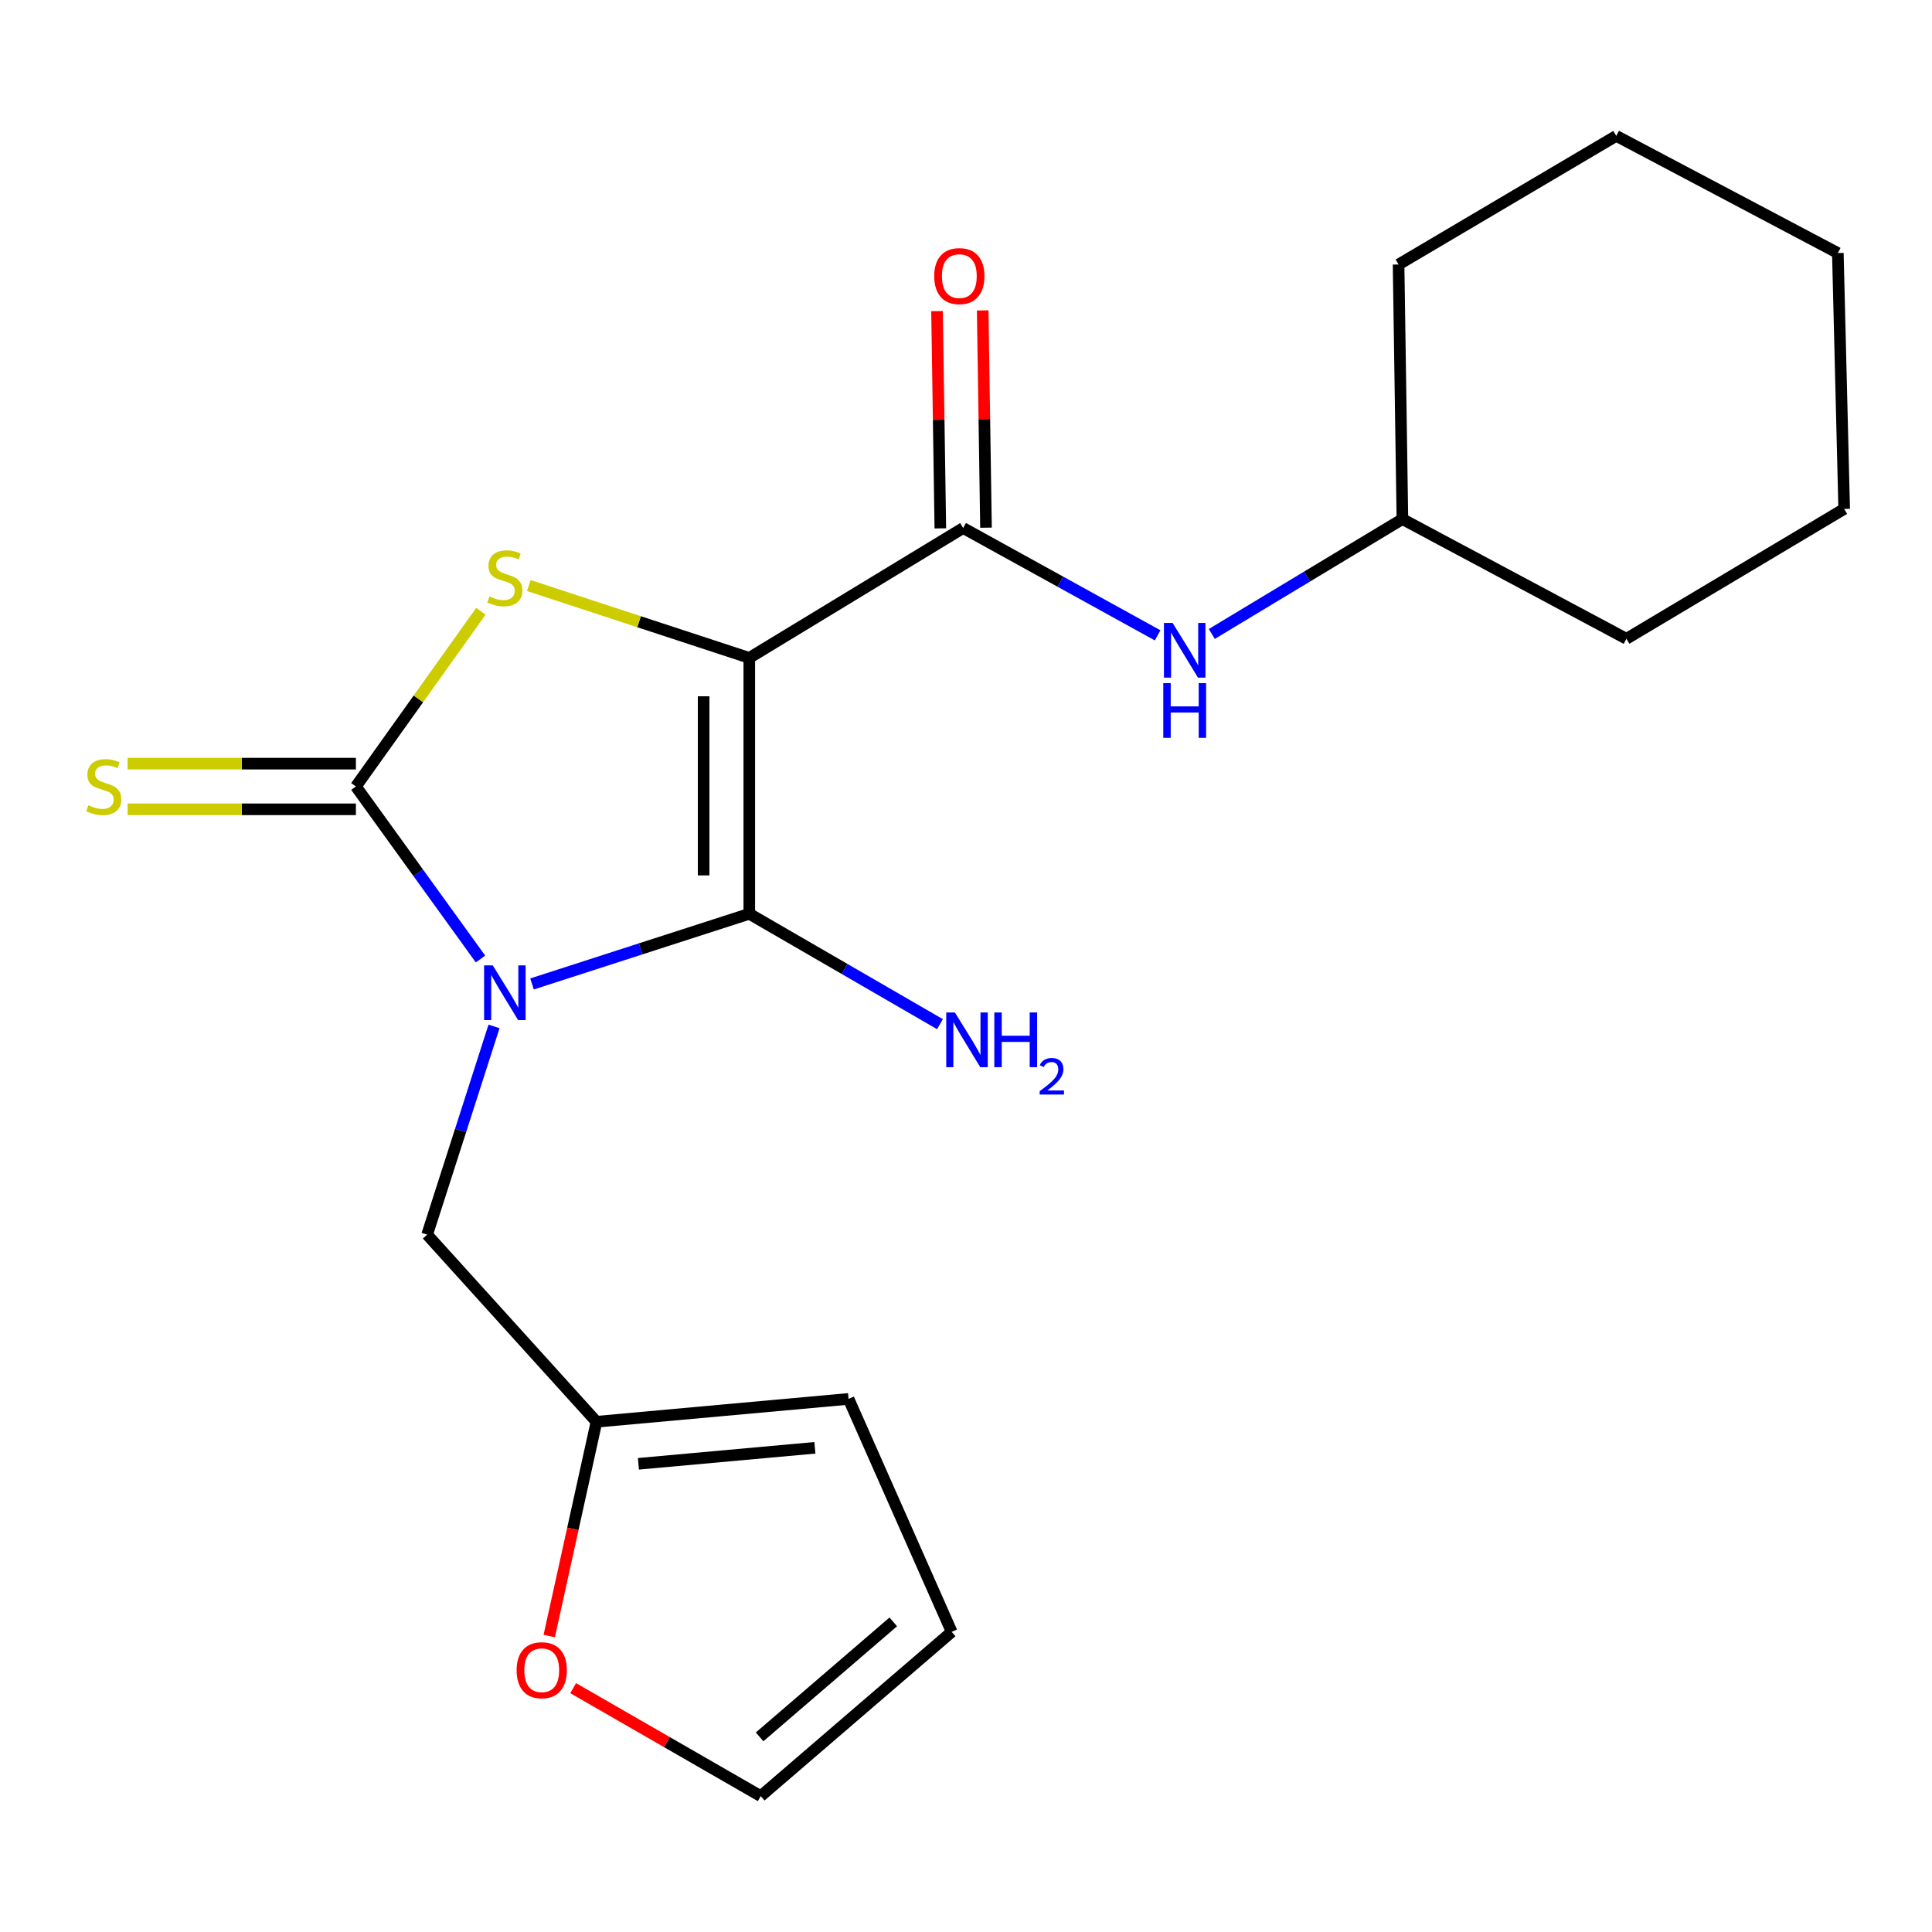 <?xml version='1.0' encoding='iso-8859-1'?>
<svg version='1.1' baseProfile='full'
              xmlns='http://www.w3.org/2000/svg'
                      xmlns:rdkit='http://www.rdkit.org/xml'
                      xmlns:xlink='http://www.w3.org/1999/xlink'
                  xml:space='preserve'
width='1000px' height='1000px' viewBox='0 0 1000 1000'>
<!-- END OF HEADER -->
<rect style='opacity:1.0;fill:#FFFFFF;stroke:none' width='1000' height='1000' x='0' y='0'> </rect>
<path class='bond-1' d='M 275.372,509.287 L 331.602,491.131' style='fill:none;fill-rule:evenodd;stroke:#0000FF;stroke-width:6px;stroke-linecap:butt;stroke-linejoin:miter;stroke-opacity:1' />
<path class='bond-1' d='M 331.602,491.131 L 387.832,472.975' style='fill:none;fill-rule:evenodd;stroke:#000000;stroke-width:6px;stroke-linecap:butt;stroke-linejoin:miter;stroke-opacity:1' />
<path class='bond-2' d='M 248.704,496.376 L 216.458,451.728' style='fill:none;fill-rule:evenodd;stroke:#0000FF;stroke-width:6px;stroke-linecap:butt;stroke-linejoin:miter;stroke-opacity:1' />
<path class='bond-2' d='M 216.458,451.728 L 184.212,407.08' style='fill:none;fill-rule:evenodd;stroke:#000000;stroke-width:6px;stroke-linecap:butt;stroke-linejoin:miter;stroke-opacity:1' />
<path class='bond-5' d='M 255.704,531.276 L 238.395,585.164' style='fill:none;fill-rule:evenodd;stroke:#0000FF;stroke-width:6px;stroke-linecap:butt;stroke-linejoin:miter;stroke-opacity:1' />
<path class='bond-5' d='M 238.395,585.164 L 221.086,639.052' style='fill:none;fill-rule:evenodd;stroke:#000000;stroke-width:6px;stroke-linecap:butt;stroke-linejoin:miter;stroke-opacity:1' />
<path class='bond-0' d='M 387.832,340.528 L 387.832,472.975' style='fill:none;fill-rule:evenodd;stroke:#000000;stroke-width:6px;stroke-linecap:butt;stroke-linejoin:miter;stroke-opacity:1' />
<path class='bond-0' d='M 364.195,360.395 L 364.195,453.108' style='fill:none;fill-rule:evenodd;stroke:#000000;stroke-width:6px;stroke-linecap:butt;stroke-linejoin:miter;stroke-opacity:1' />
<path class='bond-4' d='M 387.832,340.528 L 498.533,273.307' style='fill:none;fill-rule:evenodd;stroke:#000000;stroke-width:6px;stroke-linecap:butt;stroke-linejoin:miter;stroke-opacity:1' />
<path class='bond-21' d='M 387.832,340.528 L 330.775,321.803' style='fill:none;fill-rule:evenodd;stroke:#000000;stroke-width:6px;stroke-linecap:butt;stroke-linejoin:miter;stroke-opacity:1' />
<path class='bond-21' d='M 330.775,321.803 L 273.717,303.078' style='fill:none;fill-rule:evenodd;stroke:#CCCC00;stroke-width:6px;stroke-linecap:butt;stroke-linejoin:miter;stroke-opacity:1' />
<path class='bond-11' d='M 387.832,472.975 L 437.176,501.543' style='fill:none;fill-rule:evenodd;stroke:#000000;stroke-width:6px;stroke-linecap:butt;stroke-linejoin:miter;stroke-opacity:1' />
<path class='bond-11' d='M 437.176,501.543 L 486.521,530.111' style='fill:none;fill-rule:evenodd;stroke:#0000FF;stroke-width:6px;stroke-linecap:butt;stroke-linejoin:miter;stroke-opacity:1' />
<path class='bond-3' d='M 184.212,407.08 L 216.56,361.733' style='fill:none;fill-rule:evenodd;stroke:#000000;stroke-width:6px;stroke-linecap:butt;stroke-linejoin:miter;stroke-opacity:1' />
<path class='bond-3' d='M 216.56,361.733 L 248.909,316.386' style='fill:none;fill-rule:evenodd;stroke:#CCCC00;stroke-width:6px;stroke-linecap:butt;stroke-linejoin:miter;stroke-opacity:1' />
<path class='bond-7' d='M 184.212,395.261 L 125.131,395.261' style='fill:none;fill-rule:evenodd;stroke:#000000;stroke-width:6px;stroke-linecap:butt;stroke-linejoin:miter;stroke-opacity:1' />
<path class='bond-7' d='M 125.131,395.261 L 66.051,395.261' style='fill:none;fill-rule:evenodd;stroke:#CCCC00;stroke-width:6px;stroke-linecap:butt;stroke-linejoin:miter;stroke-opacity:1' />
<path class='bond-7' d='M 184.212,418.898 L 125.131,418.898' style='fill:none;fill-rule:evenodd;stroke:#000000;stroke-width:6px;stroke-linecap:butt;stroke-linejoin:miter;stroke-opacity:1' />
<path class='bond-7' d='M 125.131,418.898 L 66.051,418.898' style='fill:none;fill-rule:evenodd;stroke:#CCCC00;stroke-width:6px;stroke-linecap:butt;stroke-linejoin:miter;stroke-opacity:1' />
<path class='bond-6' d='M 498.533,273.307 L 548.859,301.081' style='fill:none;fill-rule:evenodd;stroke:#000000;stroke-width:6px;stroke-linecap:butt;stroke-linejoin:miter;stroke-opacity:1' />
<path class='bond-6' d='M 548.859,301.081 L 599.185,328.855' style='fill:none;fill-rule:evenodd;stroke:#0000FF;stroke-width:6px;stroke-linecap:butt;stroke-linejoin:miter;stroke-opacity:1' />
<path class='bond-10' d='M 510.35,273.127 L 509.496,216.9' style='fill:none;fill-rule:evenodd;stroke:#000000;stroke-width:6px;stroke-linecap:butt;stroke-linejoin:miter;stroke-opacity:1' />
<path class='bond-10' d='M 509.496,216.9 L 508.641,160.673' style='fill:none;fill-rule:evenodd;stroke:#FF0000;stroke-width:6px;stroke-linecap:butt;stroke-linejoin:miter;stroke-opacity:1' />
<path class='bond-10' d='M 486.716,273.486 L 485.861,217.259' style='fill:none;fill-rule:evenodd;stroke:#000000;stroke-width:6px;stroke-linecap:butt;stroke-linejoin:miter;stroke-opacity:1' />
<path class='bond-10' d='M 485.861,217.259 L 485.007,161.032' style='fill:none;fill-rule:evenodd;stroke:#FF0000;stroke-width:6px;stroke-linecap:butt;stroke-linejoin:miter;stroke-opacity:1' />
<path class='bond-8' d='M 221.086,639.052 L 308.74,735.898' style='fill:none;fill-rule:evenodd;stroke:#000000;stroke-width:6px;stroke-linecap:butt;stroke-linejoin:miter;stroke-opacity:1' />
<path class='bond-15' d='M 627.228,328.135 L 676.555,298.41' style='fill:none;fill-rule:evenodd;stroke:#0000FF;stroke-width:6px;stroke-linecap:butt;stroke-linejoin:miter;stroke-opacity:1' />
<path class='bond-15' d='M 676.555,298.41 L 725.883,268.684' style='fill:none;fill-rule:evenodd;stroke:#000000;stroke-width:6px;stroke-linecap:butt;stroke-linejoin:miter;stroke-opacity:1' />
<path class='bond-9' d='M 308.74,735.898 L 296.512,791.354' style='fill:none;fill-rule:evenodd;stroke:#000000;stroke-width:6px;stroke-linecap:butt;stroke-linejoin:miter;stroke-opacity:1' />
<path class='bond-9' d='M 296.512,791.354 L 284.285,846.809' style='fill:none;fill-rule:evenodd;stroke:#FF0000;stroke-width:6px;stroke-linecap:butt;stroke-linejoin:miter;stroke-opacity:1' />
<path class='bond-12' d='M 308.74,735.898 L 439.217,724.067' style='fill:none;fill-rule:evenodd;stroke:#000000;stroke-width:6px;stroke-linecap:butt;stroke-linejoin:miter;stroke-opacity:1' />
<path class='bond-12' d='M 330.446,757.664 L 421.78,749.382' style='fill:none;fill-rule:evenodd;stroke:#000000;stroke-width:6px;stroke-linecap:butt;stroke-linejoin:miter;stroke-opacity:1' />
<path class='bond-13' d='M 296.671,873.784 L 345.213,901.727' style='fill:none;fill-rule:evenodd;stroke:#FF0000;stroke-width:6px;stroke-linecap:butt;stroke-linejoin:miter;stroke-opacity:1' />
<path class='bond-13' d='M 345.213,901.727 L 393.755,929.67' style='fill:none;fill-rule:evenodd;stroke:#000000;stroke-width:6px;stroke-linecap:butt;stroke-linejoin:miter;stroke-opacity:1' />
<path class='bond-14' d='M 439.217,724.067 L 492.597,844.656' style='fill:none;fill-rule:evenodd;stroke:#000000;stroke-width:6px;stroke-linecap:butt;stroke-linejoin:miter;stroke-opacity:1' />
<path class='bond-22' d='M 393.755,929.67 L 492.597,844.656' style='fill:none;fill-rule:evenodd;stroke:#000000;stroke-width:6px;stroke-linecap:butt;stroke-linejoin:miter;stroke-opacity:1' />
<path class='bond-22' d='M 393.168,898.998 L 462.357,839.487' style='fill:none;fill-rule:evenodd;stroke:#000000;stroke-width:6px;stroke-linecap:butt;stroke-linejoin:miter;stroke-opacity:1' />
<path class='bond-16' d='M 725.883,268.684 L 841.836,330.627' style='fill:none;fill-rule:evenodd;stroke:#000000;stroke-width:6px;stroke-linecap:butt;stroke-linejoin:miter;stroke-opacity:1' />
<path class='bond-17' d='M 725.883,268.684 L 723.9,136.894' style='fill:none;fill-rule:evenodd;stroke:#000000;stroke-width:6px;stroke-linecap:butt;stroke-linejoin:miter;stroke-opacity:1' />
<path class='bond-19' d='M 841.836,330.627 L 954.545,263.419' style='fill:none;fill-rule:evenodd;stroke:#000000;stroke-width:6px;stroke-linecap:butt;stroke-linejoin:miter;stroke-opacity:1' />
<path class='bond-18' d='M 723.9,136.894 L 836.57,70.33' style='fill:none;fill-rule:evenodd;stroke:#000000;stroke-width:6px;stroke-linecap:butt;stroke-linejoin:miter;stroke-opacity:1' />
<path class='bond-20' d='M 836.57,70.33 L 951.263,130.972' style='fill:none;fill-rule:evenodd;stroke:#000000;stroke-width:6px;stroke-linecap:butt;stroke-linejoin:miter;stroke-opacity:1' />
<path class='bond-23' d='M 954.545,263.419 L 951.263,130.972' style='fill:none;fill-rule:evenodd;stroke:#000000;stroke-width:6px;stroke-linecap:butt;stroke-linejoin:miter;stroke-opacity:1' />
<path  class='atom-0' d='M 255.048 499.668
L 264.328 514.668
Q 265.248 516.148, 266.728 518.828
Q 268.208 521.508, 268.288 521.668
L 268.288 499.668
L 272.048 499.668
L 272.048 527.988
L 268.168 527.988
L 258.208 511.588
Q 257.048 509.668, 255.808 507.468
Q 254.608 505.268, 254.248 504.588
L 254.248 527.988
L 250.568 527.988
L 250.568 499.668
L 255.048 499.668
' fill='#0000FF'/>
<path  class='atom-4' d='M 253.308 308.726
Q 253.628 308.846, 254.948 309.406
Q 256.268 309.966, 257.708 310.326
Q 259.188 310.646, 260.628 310.646
Q 263.308 310.646, 264.868 309.366
Q 266.428 308.046, 266.428 305.766
Q 266.428 304.206, 265.628 303.246
Q 264.868 302.286, 263.668 301.766
Q 262.468 301.246, 260.468 300.646
Q 257.948 299.886, 256.428 299.166
Q 254.948 298.446, 253.868 296.926
Q 252.828 295.406, 252.828 292.846
Q 252.828 289.286, 255.228 287.086
Q 257.668 284.886, 262.468 284.886
Q 265.748 284.886, 269.468 286.446
L 268.548 289.526
Q 265.148 288.126, 262.588 288.126
Q 259.828 288.126, 258.308 289.286
Q 256.788 290.406, 256.828 292.366
Q 256.828 293.886, 257.588 294.806
Q 258.388 295.726, 259.508 296.246
Q 260.668 296.766, 262.588 297.366
Q 265.148 298.166, 266.668 298.966
Q 268.188 299.766, 269.268 301.406
Q 270.388 303.006, 270.388 305.766
Q 270.388 309.686, 267.748 311.806
Q 265.148 313.886, 260.788 313.886
Q 258.268 313.886, 256.348 313.326
Q 254.468 312.806, 252.228 311.886
L 253.308 308.726
' fill='#CCCC00'/>
<path  class='atom-7' d='M 606.939 322.429
L 616.219 337.429
Q 617.139 338.909, 618.619 341.589
Q 620.099 344.269, 620.179 344.429
L 620.179 322.429
L 623.939 322.429
L 623.939 350.749
L 620.059 350.749
L 610.099 334.349
Q 608.939 332.429, 607.699 330.229
Q 606.499 328.029, 606.139 327.349
L 606.139 350.749
L 602.459 350.749
L 602.459 322.429
L 606.939 322.429
' fill='#0000FF'/>
<path  class='atom-7' d='M 602.119 353.581
L 605.959 353.581
L 605.959 365.621
L 620.439 365.621
L 620.439 353.581
L 624.279 353.581
L 624.279 381.901
L 620.439 381.901
L 620.439 368.821
L 605.959 368.821
L 605.959 381.901
L 602.119 381.901
L 602.119 353.581
' fill='#0000FF'/>
<path  class='atom-8' d='M 45.708 416.8
Q 46.028 416.92, 47.348 417.48
Q 48.668 418.04, 50.108 418.4
Q 51.588 418.72, 53.028 418.72
Q 55.708 418.72, 57.268 417.44
Q 58.828 416.12, 58.828 413.84
Q 58.828 412.28, 58.028 411.32
Q 57.268 410.36, 56.068 409.84
Q 54.868 409.32, 52.868 408.72
Q 50.348 407.96, 48.828 407.24
Q 47.348 406.52, 46.268 405
Q 45.228 403.48, 45.228 400.92
Q 45.228 397.36, 47.628 395.16
Q 50.068 392.96, 54.868 392.96
Q 58.148 392.96, 61.868 394.52
L 60.948 397.6
Q 57.548 396.2, 54.988 396.2
Q 52.228 396.2, 50.708 397.36
Q 49.188 398.48, 49.228 400.44
Q 49.228 401.96, 49.988 402.88
Q 50.788 403.8, 51.908 404.32
Q 53.068 404.84, 54.988 405.44
Q 57.548 406.24, 59.068 407.04
Q 60.588 407.84, 61.668 409.48
Q 62.788 411.08, 62.788 413.84
Q 62.788 417.76, 60.148 419.88
Q 57.548 421.96, 53.188 421.96
Q 50.668 421.96, 48.748 421.4
Q 46.868 420.88, 44.628 419.96
L 45.708 416.8
' fill='#CCCC00'/>
<path  class='atom-10' d='M 267.402 864.499
Q 267.402 857.699, 270.762 853.899
Q 274.122 850.099, 280.402 850.099
Q 286.682 850.099, 290.042 853.899
Q 293.402 857.699, 293.402 864.499
Q 293.402 871.379, 290.002 875.299
Q 286.602 879.179, 280.402 879.179
Q 274.162 879.179, 270.762 875.299
Q 267.402 871.419, 267.402 864.499
M 280.402 875.979
Q 284.722 875.979, 287.042 873.099
Q 289.402 870.179, 289.402 864.499
Q 289.402 858.939, 287.042 856.139
Q 284.722 853.299, 280.402 853.299
Q 276.082 853.299, 273.722 856.099
Q 271.402 858.899, 271.402 864.499
Q 271.402 870.219, 273.722 873.099
Q 276.082 875.979, 280.402 875.979
' fill='#FF0000'/>
<path  class='atom-11' d='M 483.55 142.91
Q 483.55 136.11, 486.91 132.31
Q 490.27 128.51, 496.55 128.51
Q 502.83 128.51, 506.19 132.31
Q 509.55 136.11, 509.55 142.91
Q 509.55 149.79, 506.15 153.71
Q 502.75 157.59, 496.55 157.59
Q 490.31 157.59, 486.91 153.71
Q 483.55 149.83, 483.55 142.91
M 496.55 154.39
Q 500.87 154.39, 503.19 151.51
Q 505.55 148.59, 505.55 142.91
Q 505.55 137.35, 503.19 134.55
Q 500.87 131.71, 496.55 131.71
Q 492.23 131.71, 489.87 134.51
Q 487.55 137.31, 487.55 142.91
Q 487.55 148.63, 489.87 151.51
Q 492.23 154.39, 496.55 154.39
' fill='#FF0000'/>
<path  class='atom-12' d='M 494.256 524.053
L 503.536 539.053
Q 504.456 540.533, 505.936 543.213
Q 507.416 545.893, 507.496 546.053
L 507.496 524.053
L 511.256 524.053
L 511.256 552.373
L 507.376 552.373
L 497.416 535.973
Q 496.256 534.053, 495.016 531.853
Q 493.816 529.653, 493.456 528.973
L 493.456 552.373
L 489.776 552.373
L 489.776 524.053
L 494.256 524.053
' fill='#0000FF'/>
<path  class='atom-12' d='M 514.656 524.053
L 518.496 524.053
L 518.496 536.093
L 532.976 536.093
L 532.976 524.053
L 536.816 524.053
L 536.816 552.373
L 532.976 552.373
L 532.976 539.293
L 518.496 539.293
L 518.496 552.373
L 514.656 552.373
L 514.656 524.053
' fill='#0000FF'/>
<path  class='atom-12' d='M 538.189 551.38
Q 538.875 549.611, 540.512 548.634
Q 542.149 547.631, 544.419 547.631
Q 547.244 547.631, 548.828 549.162
Q 550.412 550.693, 550.412 553.413
Q 550.412 556.185, 548.353 558.772
Q 546.32 561.359, 542.096 564.421
L 550.729 564.421
L 550.729 566.533
L 538.136 566.533
L 538.136 564.765
Q 541.621 562.283, 543.68 560.435
Q 545.765 558.587, 546.769 556.924
Q 547.772 555.261, 547.772 553.545
Q 547.772 551.749, 546.874 550.746
Q 545.977 549.743, 544.419 549.743
Q 542.914 549.743, 541.911 550.35
Q 540.908 550.957, 540.195 552.304
L 538.189 551.38
' fill='#0000FF'/>
</svg>
